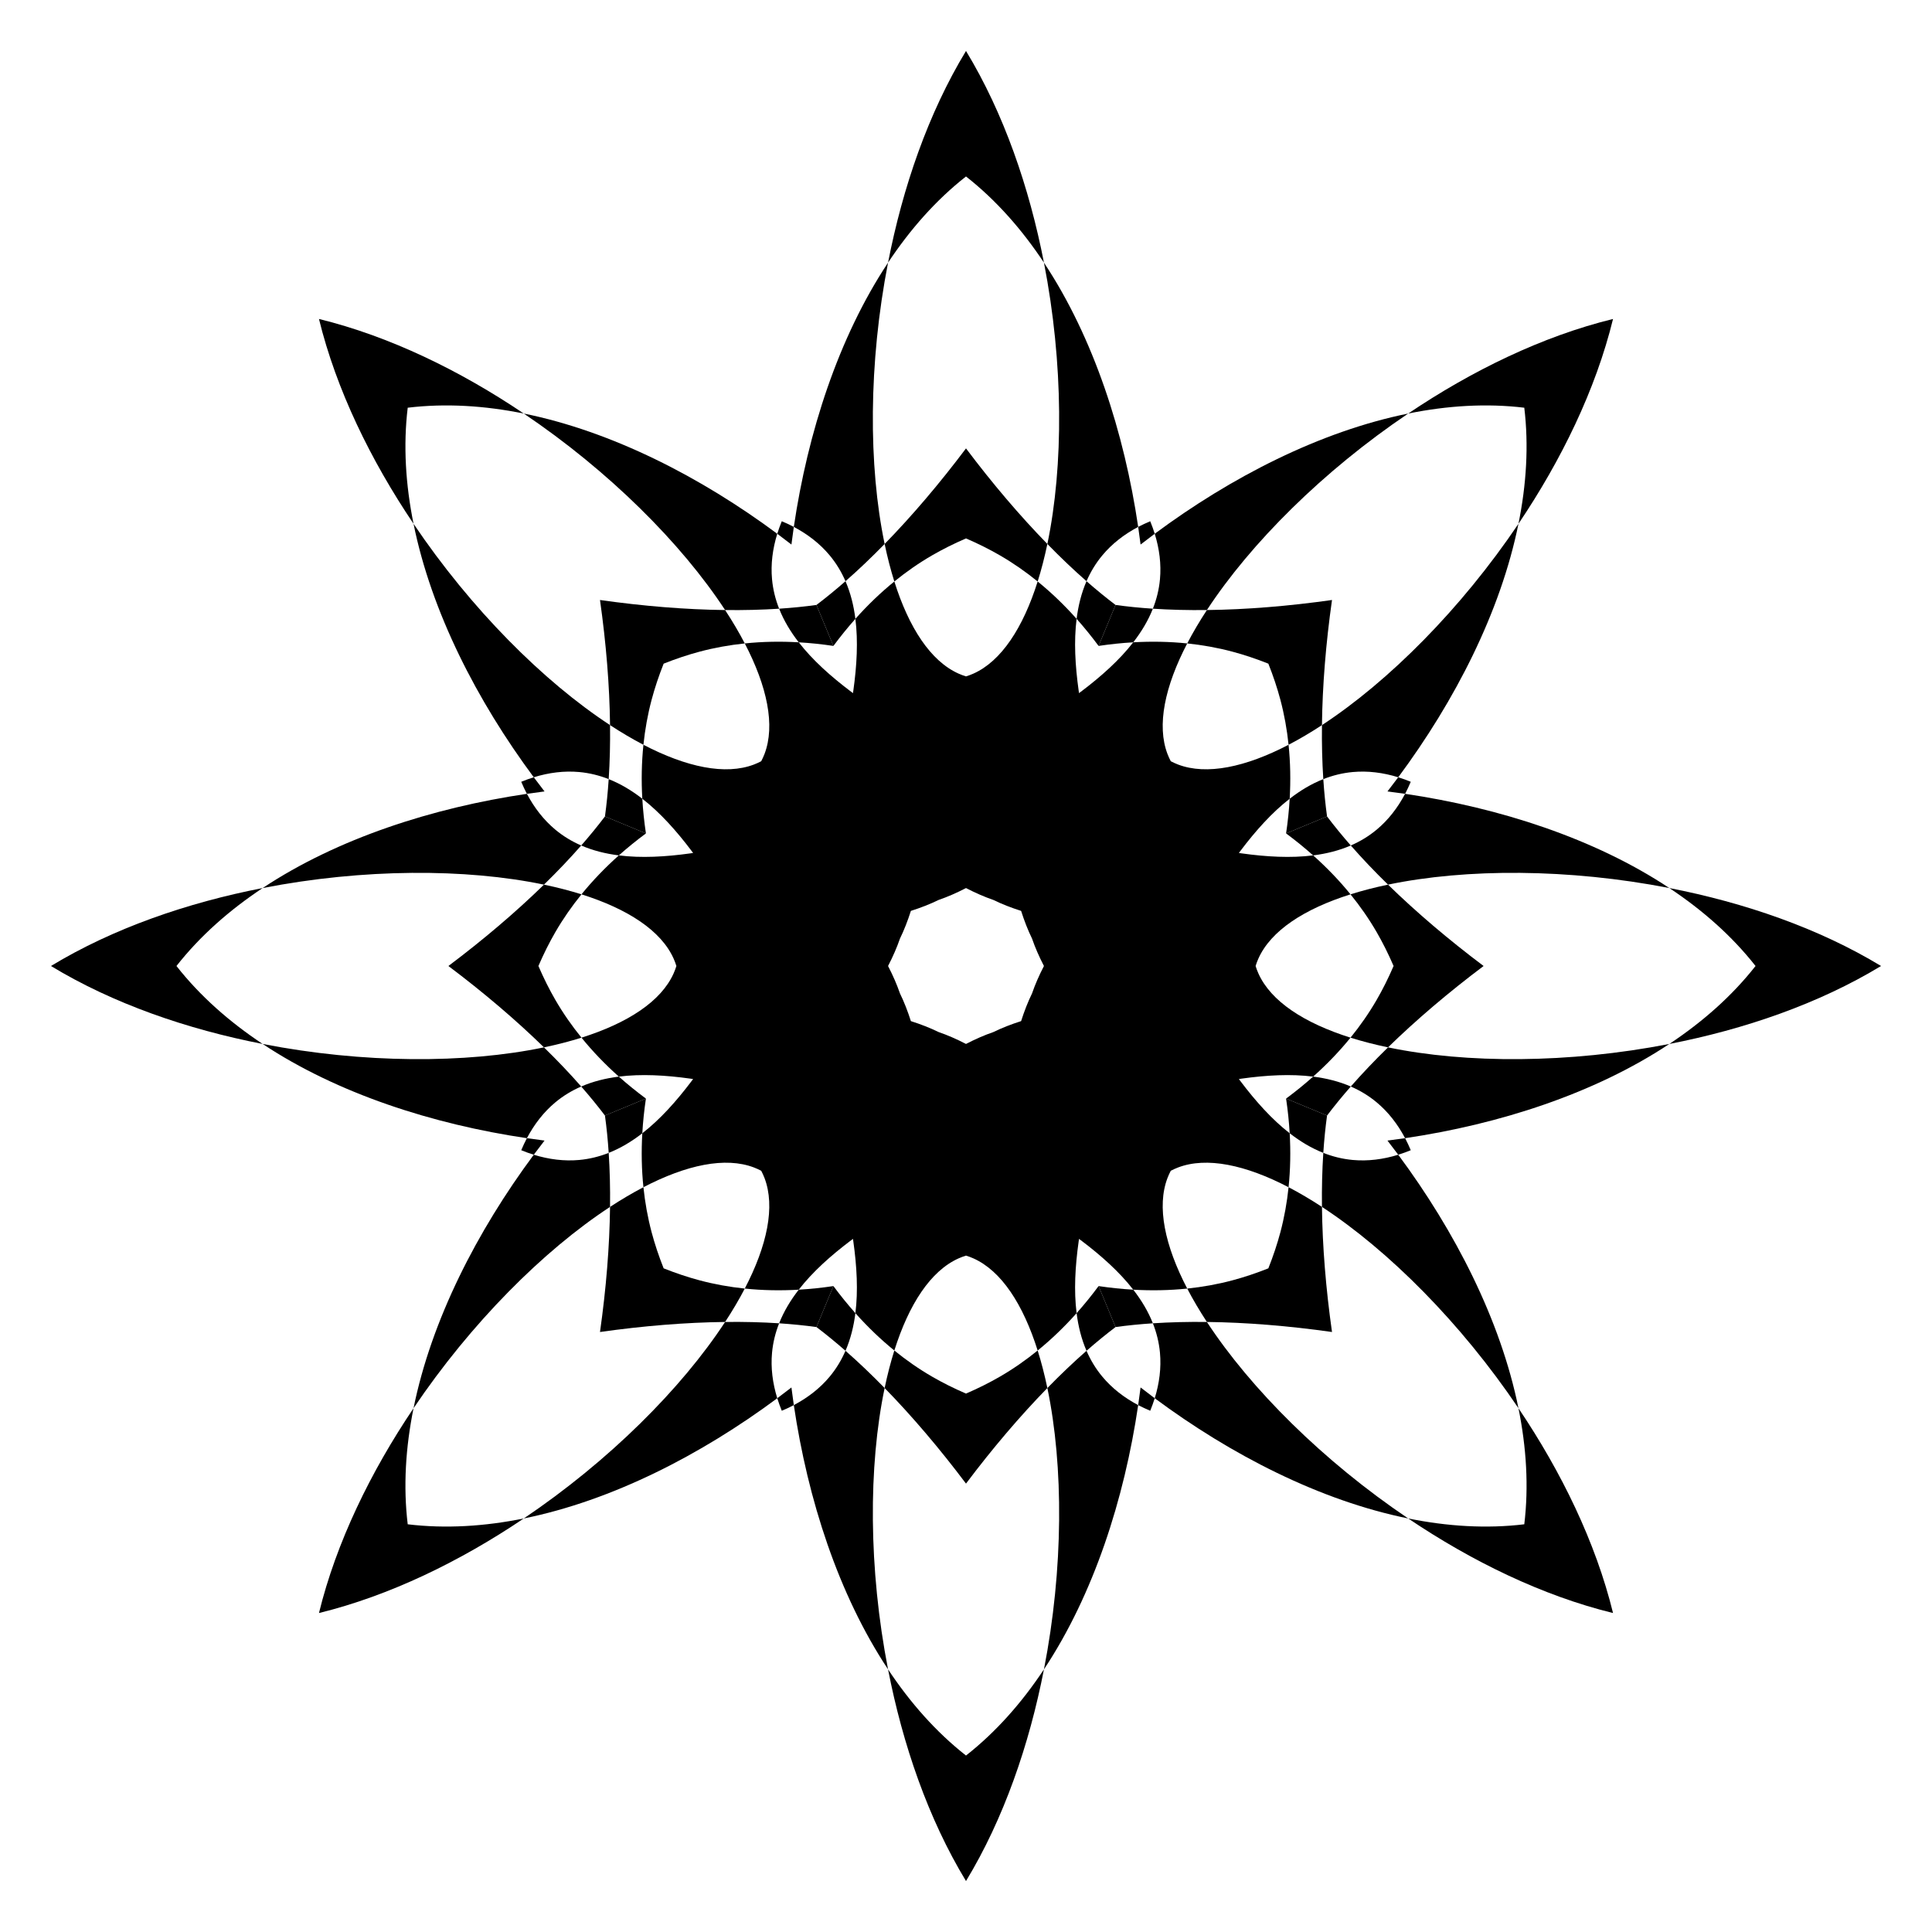 <?xml version="1.0" encoding="utf-8"?>

<!DOCTYPE svg PUBLIC "-//W3C//DTD SVG 1.1//EN" "http://www.w3.org/Graphics/SVG/1.1/DTD/svg11.dtd">
<svg version="1.1" id="Layer_1" xmlns="http://www.w3.org/2000/svg" xmlns:xlink="http://www.w3.org/1999/xlink" x="0px" y="0px"
	 viewBox="0 0 1689.096 1689.096" enable-background="new 0 0 1689.096 1689.096" xml:space="preserve">
<g>
	<path fill="none" d="M580.212,1108.884c10.654,4.232,21.228,7.771,31.529,10.51c12.909,3.432,26.067,5.783,39.402,7.167
		c19.591-37.63,26.784-71.668,17.248-96.655c-0.827-2.166-1.79-4.273-2.873-6.328c-2.054-1.083-4.162-2.046-6.328-2.873
		c-24.988-9.536-59.025-2.343-96.655,17.248c1.384,13.335,3.735,26.493,7.167,39.402
		C572.441,1087.656,575.98,1098.231,580.212,1108.884z"/>
	<path fill="none" d="M674.973,506.47c0.825,8.97,2.965,17.513,6.197,25.696c11.333-0.746,22.229-1.837,32.63-3.274l14.834,35.813
		L713.8,528.893c8.37-6.339,16.847-13.272,25.388-20.758c-3.501-8.071-8.029-15.626-13.788-22.552
		c-8.5-10.222-19.152-18.459-31.386-24.925c-0.761,5.145-1.444,10.283-2.092,15.415l-2.47-5.964l2.47,5.964
		c-4.087-3.171-8.203-6.321-12.379-9.421C675.463,479.875,673.755,493.232,674.973,506.47z"/>
	<path fill="none" d="M651.143,1126.561c-4.961,9.529-10.717,19.287-17.2,29.188c16.388-0.196,32.187,0.19,47.226,1.18
		c4.084-10.342,9.932-20.1,17.147-29.39C682.419,1128.454,666.66,1128.172,651.143,1126.561z"/>
	<path fill="none" d="M773.416,475.575c24.015-24.596,48.047-52.853,71.132-83.556c23.085,30.703,47.118,58.96,71.132,83.556
		c14.254-68.305,14.159-157.932-2.977-245.942c-19.341-29.162-41.995-54.827-68.155-75.359
		c-26.16,20.532-48.815,46.198-68.155,75.359C759.257,317.643,759.162,407.271,773.416,475.575z"/>
	<path fill="none" d="M844.548,1218.376c10.526-4.541,20.506-9.515,29.726-14.863c11.555-6.701,22.521-14.343,32.929-22.794
		c-12.755-40.461-31.738-69.616-56.15-80.542c-2.116-0.947-4.287-1.756-6.506-2.443c-2.219,0.687-4.39,1.496-6.506,2.443
		c-24.412,10.926-43.394,40.08-56.15,80.542c10.408,8.451,21.374,16.093,32.929,22.794
		C824.043,1208.861,834.022,1213.835,844.548,1218.376z"/>
	<path fill="none" d="M747.845,1148.055c-1.467,11.671-4.233,22.706-8.657,32.907c11.335,9.935,22.779,20.833,34.229,32.56
		c2.418-11.585,5.247-22.556,8.477-32.802C769.782,1170.886,758.439,1159.942,747.845,1148.055z"/>
	<path fill="none" d="M541.042,747.845c-11.671-1.467-22.706-4.233-32.907-8.657c-9.935,11.335-20.833,22.779-32.56,34.229
		c11.585,2.417,22.556,5.247,32.801,8.477C518.21,769.782,529.154,758.439,541.042,747.845z"/>
	<path fill="none" d="M533.347,633.943c-0.411-34.373-3.398-71.347-8.785-109.381c38.034,5.387,75.008,8.374,109.381,8.785
		c-38.22-58.378-101.663-121.687-176.012-171.802c-34.296-6.945-68.464-9.073-101.48-5.094c-3.979,33.016-1.851,67.184,5.094,101.48
		C411.66,532.28,474.969,595.723,533.347,633.943z"/>
	<path fill="none" d="M470.721,844.548c4.541,10.526,9.515,20.506,14.863,29.726c6.701,11.555,14.343,22.521,22.794,32.929
		c40.462-12.755,69.616-31.738,80.542-56.15c0.947-2.116,1.756-4.287,2.443-6.506c-0.687-2.219-1.496-4.39-2.443-6.506
		c-10.926-24.412-40.08-43.394-80.542-56.149c-8.451,10.408-16.092,21.374-22.794,32.929
		C480.236,824.043,475.261,834.022,470.721,844.548z"/>
	<path fill="none" d="M508.377,907.203c-10.246,3.23-21.216,6.059-32.801,8.477c11.727,11.45,22.625,22.894,32.56,34.229
		c10.201-4.425,21.236-7.19,32.907-8.657C529.154,930.657,518.21,919.315,508.377,907.203z"/>
	<path fill="none" d="M561.557,990.78c-9.29,7.215-19.049,13.063-29.39,17.147c0.99,15.04,1.376,30.838,1.18,47.227
		c9.901-6.482,19.659-12.239,29.188-17.2C560.924,1022.436,560.643,1006.677,561.557,990.78z"/>
	<path fill="none" d="M485.583,725.399c6.926,5.759,14.48,10.287,22.552,13.788c7.486-8.541,14.419-17.017,20.758-25.388
		l35.813,14.834c-8.233,6.11-16.142,12.507-23.664,19.211c19.494,2.45,40.754,1.292,62.855-1.81c0.688-0.097,1.382-0.209,2.072-0.31
		c-0.417-0.558-0.828-1.129-1.246-1.684c-13.435-17.82-27.648-33.673-43.165-45.725c0.579,10.059,1.648,20.175,3.149,30.317
		l-35.813-14.834c1.436-10.401,2.528-21.297,3.274-32.63c-8.183-3.232-16.727-5.372-25.696-6.197
		c-13.238-1.217-26.595,0.49-39.818,4.569c3.1,4.176,6.25,8.292,9.421,12.379l-7.522-3.116l7.522,3.116
		c-5.132,0.648-10.27,1.331-15.415,2.092C467.124,706.247,475.361,716.899,485.583,725.399z"/>
	<path fill="none" d="M1218.376,844.548c-4.541-10.526-9.515-20.506-14.863-29.726c-6.701-11.555-14.343-22.521-22.794-32.929
		c-40.462,12.755-69.616,31.738-80.542,56.149c-0.947,2.116-1.756,4.287-2.443,6.506c0.687,2.219,1.496,4.39,2.443,6.506
		c10.926,24.412,40.08,43.394,80.542,56.15c8.451-10.408,16.092-21.374,22.794-32.929
		C1208.861,865.054,1213.835,855.074,1218.376,844.548z"/>
	<path fill="none" d="M912.694,844.548c-4.244-8.194-7.729-16.185-10.39-23.923l52.962-21.938l-52.962,21.938
		c-3.59-7.354-6.776-15.468-9.569-24.263c-8.795-2.793-16.91-5.979-24.263-9.569l12.851-31.024l-12.851,31.024
		c-7.738-2.662-15.729-6.146-23.923-10.39c-8.194,4.245-16.185,7.729-23.923,10.39l-12.851-31.024l12.851,31.024
		c-7.354,3.59-15.468,6.776-24.263,9.569c-2.793,8.795-5.979,16.91-9.569,24.263l-52.962-21.938l52.962,21.938
		c-2.662,7.738-6.146,15.729-10.39,23.923c4.244,8.194,7.729,16.185,10.39,23.923c3.59,7.354,6.776,15.468,9.569,24.263
		c8.795,2.793,16.91,5.979,24.263,9.569c7.738,2.662,15.729,6.146,23.923,10.39c8.194-4.244,16.185-7.729,23.923-10.39
		c7.354-3.59,15.468-6.776,24.263-9.569c2.793-8.795,5.979-16.91,9.569-24.263C904.966,860.733,908.45,852.742,912.694,844.548z"/>
	<path fill="none" d="M1055.153,533.347c34.373-0.411,71.347-3.398,109.381-8.785c-5.387,38.034-8.374,75.008-8.785,109.381
		c58.378-38.22,121.687-101.663,171.802-176.012c6.945-34.296,9.073-68.464,5.094-101.48c-33.016-3.98-67.184-1.851-101.48,5.094
		C1156.816,411.66,1093.373,474.969,1055.153,533.347z"/>
	<path fill="none" d="M1213.521,915.68c-11.585-2.418-22.556-5.247-32.801-8.477c-9.833,12.111-20.777,23.454-32.665,34.048
		c11.671,1.467,22.706,4.233,32.907,8.657C1190.896,938.574,1201.794,927.13,1213.521,915.68z"/>
	<path fill="none" d="M1182.626,674.973c-8.97,0.825-17.513,2.965-25.697,6.197c0.746,11.333,1.837,22.229,3.274,32.63
		l-35.813,14.834c1.501-10.143,2.57-20.258,3.149-30.317c-15.517,12.052-29.731,27.904-43.166,45.725
		c-0.418,0.555-0.83,1.126-1.246,1.684c0.69,0.1,1.384,0.213,2.072,0.31c22.101,3.101,43.361,4.26,62.855,1.81
		c-7.522-6.704-15.431-13.1-23.664-19.211l35.813-14.834c6.339,8.37,13.272,16.847,20.758,25.388
		c8.072-3.501,15.626-8.029,22.552-13.788c10.222-8.5,18.459-19.152,24.925-31.386c-5.145-0.761-10.283-1.444-15.415-2.092
		l7.521-3.116l-7.521,3.116c3.171-4.087,6.321-8.203,9.421-12.379C1209.221,675.463,1195.865,673.756,1182.626,674.973z"/>
	<path fill="none" d="M1213.521,773.416c24.596,24.015,52.853,48.047,83.556,71.132c-30.703,23.085-58.96,47.118-83.556,71.132
		c68.305,14.254,157.932,14.159,245.942-2.977c29.161-19.341,54.827-41.995,75.359-68.155
		c-20.532-26.16-46.198-48.815-75.359-68.155C1371.453,759.257,1281.826,759.162,1213.521,773.416z"/>
	<path fill="none" d="M990.78,1127.539c7.215,9.29,13.063,19.049,17.147,29.39c15.04-0.99,30.838-1.376,47.226-1.18
		c-6.483-9.901-12.239-19.66-17.2-29.188C1022.436,1128.172,1006.677,1128.454,990.78,1127.539z"/>
	<path fill="none" d="M963.697,485.583c-5.759,6.926-10.287,14.48-13.788,22.552c8.541,7.486,17.017,14.419,25.388,20.758
		l-14.834,35.813l14.834-35.813c10.401,1.436,21.297,2.528,32.63,3.274c3.232-8.183,5.372-16.727,6.197-25.696
		c1.217-13.238-0.49-26.595-4.569-39.818c-4.176,3.1-8.292,6.25-12.379,9.421l2.47-5.964l-2.47,5.964
		c-0.648-5.132-1.331-10.27-2.092-15.415C982.85,467.124,972.198,475.361,963.697,485.583z"/>
	<path fill="none" d="M1126.561,1037.953c9.529,4.961,19.287,10.718,29.188,17.2c-0.196-16.388,0.19-32.187,1.18-47.227
		c-10.342-4.084-20.1-9.932-29.39-17.147C1128.454,1006.677,1128.172,1022.436,1126.561,1037.953z"/>
	<path fill="none" d="M907.203,1180.72c3.23,10.246,6.059,21.216,8.477,32.802c11.45-11.727,22.894-22.625,34.229-32.56
		c-4.425-10.201-7.19-21.236-8.657-32.907C930.657,1159.942,919.315,1170.886,907.203,1180.72z"/>
	<path fill="none" d="M1108.884,1108.884c4.232-10.654,7.771-21.228,10.51-31.529c3.432-12.909,5.783-26.067,7.167-39.402
		c-37.63-19.591-71.668-26.784-96.656-17.248c-2.166,0.827-4.273,1.79-6.328,2.873c-1.083,2.055-2.046,4.162-2.873,6.328
		c-9.536,24.988-2.343,59.025,17.248,96.655c13.335-1.384,26.493-3.735,39.402-7.167
		C1087.656,1116.656,1098.231,1113.116,1108.884,1108.884z"/>
	<path fill="none" d="M1108.884,580.212c-10.654-4.232-21.228-7.771-31.529-10.51c-12.909-3.432-26.067-5.783-39.402-7.167
		c-19.591,37.63-26.784,71.668-17.248,96.655c0.827,2.166,1.79,4.273,2.873,6.328c2.054,1.083,4.162,2.046,6.328,2.873
		c24.988,9.536,59.025,2.343,96.656-17.248c-1.384-13.335-3.735-26.493-7.167-39.402
		C1116.656,601.44,1113.116,590.866,1108.884,580.212z"/>
	<path fill="none" d="M1014.124,1182.626c-0.825-8.97-2.965-17.513-6.197-25.697c-11.333,0.746-22.229,1.837-32.63,3.274
		l-14.834-35.813c10.143,1.501,20.258,2.57,30.317,3.149c-12.052-15.517-27.904-29.731-45.725-43.166
		c-0.555-0.418-1.125-0.829-1.684-1.246c-0.1,0.689-0.213,1.384-0.31,2.072c-3.101,22.101-4.26,43.361-1.81,62.855
		c6.704-7.522,13.1-15.431,19.211-23.664l14.834,35.813c-8.37,6.339-16.847,13.272-25.388,20.758
		c3.501,8.072,8.029,15.626,13.788,22.552c8.5,10.222,19.152,18.459,31.386,24.925c0.761-5.145,1.444-10.283,2.092-15.415
		l3.116,7.521l-3.116-7.521c4.087,3.171,8.203,6.321,12.379,9.421C1013.634,1209.221,1015.341,1195.864,1014.124,1182.626z"/>
	<path fill="none" d="M915.681,1213.521c-24.015,24.596-48.047,52.853-71.132,83.556c-23.085-30.703-47.118-58.96-71.132-83.556
		c-14.254,68.305-14.159,157.932,2.977,245.942c19.341,29.161,41.995,54.827,68.155,75.359
		c26.16-20.532,48.815-46.198,68.155-75.359C929.84,1371.453,929.934,1281.826,915.681,1213.521z"/>
	<path fill="none" d="M943.061,603.897c0.096,0.688,0.209,1.382,0.31,2.072c0.558-0.417,1.129-0.828,1.684-1.246
		c17.821-13.435,33.673-27.648,45.725-43.166c-10.059,0.579-20.175,1.648-30.317,3.149c-6.11-8.233-12.507-16.142-19.211-23.664
		C938.802,560.536,939.96,581.796,943.061,603.897z"/>
	<path fill="none" d="M1037.953,562.535c4.961-9.529,10.717-19.287,17.2-29.188c-16.388,0.196-32.187-0.19-47.226-1.18
		c-4.084,10.342-9.932,20.1-17.147,29.39C1006.677,560.643,1022.436,560.924,1037.953,562.535z"/>
	<path fill="none" d="M475.575,915.68c-24.596-24.015-52.853-48.047-83.556-71.132c30.703-23.085,58.96-47.118,83.556-71.132
		c-68.305-14.254-157.932-14.159-245.942,2.977c-29.162,19.34-54.827,41.995-75.359,68.155
		c20.532,26.16,46.198,48.815,75.359,68.155C317.643,929.84,407.271,929.934,475.575,915.68z"/>
	<path fill="none" d="M1180.72,781.893c10.246-3.23,21.216-6.06,32.801-8.477c-11.727-11.45-22.625-22.894-32.56-34.229
		c-10.201,4.425-21.236,7.19-32.907,8.657C1159.942,758.439,1170.886,769.782,1180.72,781.893z"/>
	<path fill="none" d="M1155.75,1055.153c0.411,34.373,3.398,71.347,8.785,109.381c-38.034-5.387-75.008-8.374-109.381-8.785
		c38.22,58.378,101.663,121.687,176.012,171.802c34.296,6.945,68.464,9.073,101.48,5.094c3.979-33.016,1.851-67.184-5.094-101.48
		C1277.436,1156.816,1214.127,1093.373,1155.75,1055.153z"/>
	<path fill="none" d="M1127.539,698.317c9.29-7.215,19.049-13.063,29.39-17.147c-0.99-15.04-1.376-30.838-1.18-47.227
		c-9.901,6.482-19.66,12.239-29.188,17.2C1128.172,666.66,1128.454,682.419,1127.539,698.317z"/>
	<path fill="none" d="M1220.545,1000.291l-7.521-3.116c5.132-0.648,10.27-1.331,15.415-2.092
		c-6.466-12.234-14.703-22.886-24.925-31.386c-6.926-5.759-14.48-10.287-22.552-13.788c-7.486,8.541-14.419,17.017-20.758,25.388
		l-35.813-14.834c8.233-6.11,16.142-12.507,23.664-19.211c-19.494-2.45-40.754-1.292-62.855,1.81
		c-0.688,0.096-1.382,0.209-2.072,0.31c0.417,0.558,0.828,1.129,1.246,1.684c13.435,17.82,27.648,33.673,43.166,45.725
		c-0.579-10.059-1.648-20.175-3.149-30.317l35.813,14.834c-1.437,10.401-2.528,21.297-3.274,32.63
		c8.183,3.232,16.727,5.372,25.697,6.197c13.238,1.217,26.595-0.49,39.818-4.569c-3.1-4.176-6.25-8.292-9.421-12.379
		L1220.545,1000.291z"/>
	<path fill="none" d="M698.317,561.557c-7.215-9.29-13.063-19.049-17.147-29.39c-15.04,0.99-30.838,1.376-47.226,1.18
		c6.483,9.901,12.239,19.659,17.2,29.188C666.66,560.924,682.419,560.643,698.317,561.557z"/>
	<path fill="none" d="M506.47,1014.124c8.97-0.825,17.513-2.965,25.696-6.197c-0.746-11.333-1.837-22.229-3.274-32.63l35.813-14.834
		c-1.501,10.143-2.57,20.258-3.149,30.317c15.517-12.052,29.731-27.904,43.165-45.725c0.418-0.555,0.83-1.126,1.246-1.684
		c-0.69-0.1-1.384-0.213-2.072-0.31c-22.101-3.101-43.361-4.26-62.855-1.81c7.522,6.704,15.431,13.1,23.664,19.211l-35.813,14.834
		c-6.339-8.37-13.272-16.847-20.758-25.388c-8.071,3.501-15.626,8.029-22.552,13.788c-10.222,8.5-18.459,19.152-24.925,31.386
		c5.145,0.761,10.283,1.444,15.415,2.092l-7.522,3.116l7.522-3.116c-3.171,4.087-6.321,8.203-9.421,12.379
		C479.875,1013.634,493.232,1015.341,506.47,1014.124z"/>
	<path fill="none" d="M580.212,580.212c-4.232,10.654-7.771,21.228-10.51,31.529c-3.432,12.909-5.783,26.067-7.167,39.402
		c37.63,19.591,71.668,26.784,96.655,17.248c2.166-0.827,4.273-1.79,6.328-2.873c1.083-2.054,2.046-4.162,2.873-6.328
		c9.536-24.988,2.343-59.025-17.248-96.655c-13.335,1.384-26.493,3.735-39.402,7.167C601.44,572.441,590.866,575.98,580.212,580.212
		z"/>
	<path fill="none" d="M562.535,651.143c-9.529-4.961-19.287-10.718-29.188-17.2c0.196,16.388-0.19,32.187-1.18,47.227
		c10.342,4.084,20.1,9.932,29.39,17.147C560.643,682.419,560.924,666.66,562.535,651.143z"/>
	<path fill="none" d="M744.041,604.723c0.555,0.418,1.125,0.829,1.684,1.246c0.1-0.69,0.213-1.384,0.31-2.072
		c3.101-22.101,4.26-43.361,1.81-62.855c-6.704,7.522-13.1,15.431-19.211,23.664c-10.143-1.501-20.258-2.57-30.317-3.149
		C710.369,577.074,726.221,591.288,744.041,604.723z"/>
	<path fill="none" d="M633.943,1155.75c-34.373,0.411-71.347,3.398-109.381,8.785c5.387-38.034,8.374-75.008,8.785-109.381
		c-58.378,38.22-121.687,101.663-171.802,176.012c-6.945,34.296-9.073,68.464-5.094,101.48c33.016,3.979,67.184,1.851,101.48-5.094
		C532.28,1277.436,595.723,1214.127,633.943,1155.75z"/>
	<path fill="none" d="M941.252,541.042c1.467-11.671,4.233-22.706,8.657-32.907c-11.335-9.935-22.779-20.833-34.229-32.56
		c-2.418,11.585-5.247,22.556-8.477,32.801C919.315,518.21,930.657,529.154,941.252,541.042z"/>
	<path fill="none" d="M725.399,1203.513c5.759-6.926,10.287-14.48,13.788-22.552c-8.541-7.486-17.017-14.419-25.388-20.758
		l14.834-35.813c6.11,8.233,12.507,16.142,19.211,23.664c2.45-19.494,1.292-40.754-1.81-62.855c-0.096-0.688-0.209-1.382-0.31-2.072
		c-0.558,0.417-1.129,0.828-1.684,1.246c-17.821,13.435-33.673,27.648-45.725,43.166c10.059-0.579,20.175-1.648,30.317-3.149
		l-14.834,35.813c-10.401-1.437-21.297-2.528-32.63-3.274c-3.232,8.183-5.372,16.727-6.197,25.697
		c-1.217,13.238,0.49,26.595,4.569,39.818c4.176-3.1,8.292-6.25,12.379-9.421l-3.116,7.521l3.116-7.521
		c0.648,5.132,1.331,10.27,2.092,15.415C706.247,1221.973,716.899,1213.735,725.399,1203.513z"/>
	<path fill="none" d="M844.548,470.721c-10.526,4.541-20.506,9.515-29.726,14.863c-11.555,6.701-22.521,14.343-32.929,22.794
		c12.755,40.462,31.738,69.616,56.15,80.542c2.116,0.947,4.287,1.756,6.506,2.443c2.219-0.687,4.39-1.496,6.506-2.443
		c24.412-10.926,43.394-40.08,56.15-80.542c-10.408-8.451-21.374-16.092-32.929-22.794
		C865.054,480.236,855.074,475.261,844.548,470.721z"/>
	<path fill="none" d="M781.893,508.377c-3.23-10.246-6.059-21.216-8.477-32.801c-11.45,11.727-22.894,22.625-34.229,32.56
		c4.425,10.201,7.19,21.236,8.657,32.907C758.439,529.154,769.782,518.21,781.893,508.377z"/>
	<path d="M725.399,485.583c5.759,6.926,10.287,14.48,13.788,22.552c11.335-9.935,22.779-20.833,34.229-32.56
		c-14.254-68.305-14.159-157.932,2.977-245.942c-43.489,65.572-70.219,148.802-82.38,231.024
		C706.247,467.124,716.899,475.361,725.399,485.583z"/>
	<path d="M739.187,508.135c-8.541,7.486-17.017,14.419-25.388,20.758l14.834,35.813c6.11-8.233,12.507-16.142,19.211-23.664
		C746.378,529.371,743.612,518.336,739.187,508.135z"/>
	<path d="M814.822,485.583c9.221-5.347,19.2-10.322,29.726-14.863c10.526,4.541,20.506,9.515,29.726,14.863
		c11.555,6.701,22.521,14.343,32.929,22.794c3.23-10.246,6.059-21.216,8.477-32.801c-24.015-24.596-48.047-52.853-71.132-83.556
		c-23.085,30.703-47.118,58.96-71.132,83.556c2.418,11.585,5.247,22.556,8.477,32.801
		C792.301,499.926,803.267,492.284,814.822,485.583z"/>
	<path d="M844.548,154.275c26.16,20.532,48.815,46.198,68.155,75.359c-12.813-65.809-35.159-130.7-68.155-185.086
		c-32.996,54.385-55.342,119.276-68.155,185.086C795.734,200.472,818.388,174.807,844.548,154.275z"/>
	<path d="M633.943,533.347c16.388,0.196,32.187-0.19,47.226-1.18c-3.232-8.183-5.372-16.727-6.197-25.696
		c-1.217-13.238,0.49-26.595,4.569-39.818c-66.739-49.541-144.493-89.492-221.61-105.107
		C532.28,411.66,595.723,474.969,633.943,533.347z"/>
	<path d="M728.634,564.706l-14.834-35.813c-10.401,1.436-21.297,2.528-32.63,3.274c4.084,10.342,9.932,20.1,17.147,29.39
		C708.376,562.136,718.491,563.205,728.634,564.706z"/>
	<path d="M689.45,470.109l2.47,5.964c0.648-5.132,1.331-10.27,2.092-15.415c-3.386-1.79-6.908-3.426-10.526-4.947v0c0,0,0,0,0,0l0,0
		l0,0c-1.483,3.634-2.816,7.281-3.945,10.941c4.176,3.1,8.292,6.25,12.379,9.421L689.45,470.109z"/>
	<path d="M1014.124,506.47c-0.825,8.97-2.965,17.513-6.197,25.696c15.04,0.99,30.838,1.376,47.226,1.18
		c38.22-58.378,101.663-121.687,176.012-171.802c-77.118,15.616-154.872,55.567-221.61,105.107
		C1013.634,479.875,1015.341,493.232,1014.124,506.47z"/>
	<path d="M1007.927,532.167c-11.333-0.746-22.229-1.837-32.63-3.274l-14.834,35.813c10.143-1.501,20.258-2.57,30.317-3.149
		C997.995,552.267,1003.842,542.508,1007.927,532.167z"/>
	<path d="M1077.355,569.702c10.301,2.739,20.875,6.278,31.529,10.51c4.232,10.654,7.771,21.228,10.51,31.529
		c3.432,12.909,5.783,26.067,7.167,39.402c9.529-4.961,19.287-10.718,29.188-17.2c0.411-34.373,3.398-71.347,8.785-109.381
		c-38.034,5.387-75.008,8.374-109.381,8.785c-6.483,9.901-12.239,19.659-17.2,29.188
		C1051.288,563.919,1064.446,566.27,1077.355,569.702z"/>
	<path d="M1332.645,356.451c3.979,33.016,1.851,67.184-5.094,101.48c37.474-55.595,67.558-117.28,82.682-179.068
		c-61.788,15.125-123.474,45.209-179.068,82.682C1265.462,354.6,1299.629,352.471,1332.645,356.451z"/>
	<path d="M915.681,475.575c11.45,11.727,22.894,22.625,34.229,32.56c3.501-8.071,8.029-15.626,13.788-22.552
		c8.5-10.222,19.152-18.459,31.386-24.925c-12.161-82.222-38.892-165.452-82.38-231.024
		C929.84,317.643,929.934,407.271,915.681,475.575z"/>
	<path d="M960.463,564.706l14.834-35.813c-8.37-6.339-16.847-13.272-25.388-20.758c-4.425,10.201-7.19,21.236-8.657,32.907
		C947.956,548.564,954.352,556.473,960.463,564.706z"/>
	<path d="M999.646,470.109l-2.47,5.964c4.087-3.171,8.203-6.321,12.379-9.421c-1.129-3.66-2.462-7.307-3.945-10.941l0,0l0,0
		c0,0,0,0,0,0v0c-3.618,1.521-7.14,3.157-10.526,4.947c0.761,5.145,1.444,10.283,2.092,15.415L999.646,470.109z"/>
	<path d="M1203.513,725.399c-6.926,5.759-14.48,10.287-22.552,13.788c9.935,11.335,20.833,22.779,32.56,34.229
		c68.305-14.254,157.932-14.159,245.942,2.977c-65.572-43.489-148.803-70.219-231.024-82.38
		C1221.973,706.247,1213.735,716.899,1203.513,725.399z"/>
	<path d="M1160.203,713.8l-35.813,14.834c8.233,6.11,16.142,12.507,23.664,19.211c11.671-1.467,22.706-4.233,32.907-8.657
		C1173.475,730.647,1166.543,722.17,1160.203,713.8z"/>
	<path d="M1203.513,814.822c5.347,9.221,10.322,19.2,14.863,29.726c-4.541,10.526-9.515,20.506-14.863,29.726
		c-6.701,11.555-14.343,22.521-22.794,32.929c10.246,3.23,21.216,6.059,32.801,8.477c24.596-24.015,52.853-48.047,83.556-71.132
		c-30.703-23.085-58.96-47.118-83.556-71.132c-11.585,2.417-22.556,5.247-32.801,8.477
		C1189.17,792.301,1196.812,803.267,1203.513,814.822z"/>
	<path d="M1534.822,844.548c-20.532,26.16-46.198,48.815-75.359,68.155c65.809-12.813,130.7-35.159,185.085-68.155
		c-54.385-32.996-119.276-55.342-185.085-68.155C1488.624,795.733,1514.29,818.388,1534.822,844.548z"/>
	<path d="M1155.75,633.943c-0.196,16.388,0.19,32.187,1.18,47.227c8.183-3.232,16.727-5.372,25.697-6.197
		c13.238-1.217,26.595,0.49,39.818,4.569c49.541-66.739,89.492-144.493,105.107-221.61
		C1277.436,532.28,1214.127,595.723,1155.75,633.943z"/>
	<path d="M1124.39,728.634l35.813-14.834c-1.437-10.401-2.528-21.297-3.274-32.63c-10.342,4.084-20.1,9.932-29.39,17.147
		C1126.961,708.376,1125.891,718.491,1124.39,728.634z"/>
	<path d="M1220.545,688.805l-7.521,3.116c5.132,0.648,10.27,1.331,15.415,2.092c1.79-3.386,3.426-6.908,4.947-10.526l0,0
		c0,0,0,0,0,0l0,0l0,0c-3.634-1.483-7.281-2.816-10.941-3.945c-3.1,4.176-6.25,8.292-9.421,12.379L1220.545,688.805z"/>
	<path d="M1182.626,1014.124c-8.97-0.825-17.513-2.965-25.697-6.197c-0.99,15.04-1.376,30.838-1.18,47.227
		c58.378,38.22,121.687,101.663,171.802,176.012c-15.615-77.118-55.567-154.872-105.107-221.61
		C1209.221,1013.634,1195.865,1015.341,1182.626,1014.124z"/>
	<path d="M1160.203,975.297l-35.813-14.834c1.501,10.143,2.57,20.258,3.149,30.317c9.29,7.215,19.049,13.063,29.39,17.147
		C1157.675,996.594,1158.767,985.698,1160.203,975.297z"/>
	<path d="M1119.394,1077.355c-2.739,10.301-6.278,20.875-10.51,31.529c-10.654,4.232-21.228,7.771-31.529,10.51
		c-12.909,3.432-26.067,5.783-39.402,7.167c4.961,9.529,10.717,19.287,17.2,29.188c34.373,0.411,71.347,3.398,109.381,8.785
		c-5.387-38.034-8.374-75.008-8.785-109.381c-9.901-6.482-19.66-12.239-29.188-17.2
		C1125.177,1051.288,1122.827,1064.446,1119.394,1077.355z"/>
	<path d="M1332.645,1332.645c-33.016,3.979-67.184,1.851-101.48-5.094c55.594,37.474,117.28,67.558,179.068,82.682
		c-15.125-61.788-45.209-123.474-82.682-179.068C1334.496,1265.462,1336.625,1299.629,1332.645,1332.645z"/>
	<path d="M1213.521,915.68c-11.727,11.45-22.625,22.894-32.56,34.229c8.072,3.501,15.626,8.029,22.552,13.788
		c10.222,8.5,18.459,19.152,24.925,31.386c82.222-12.161,165.452-38.892,231.024-82.38
		C1371.453,929.84,1281.826,929.934,1213.521,915.68z"/>
	<path d="M1180.72,907.203c-40.462-12.755-69.616-31.738-80.542-56.15c-0.947-2.116-1.756-4.287-2.443-6.506
		c0.687-2.219,1.496-4.39,2.443-6.506c10.926-24.412,40.08-43.394,80.542-56.149c-9.833-12.111-20.777-23.454-32.665-34.048
		c-19.494,2.45-40.754,1.292-62.855-1.81c-0.688-0.097-1.382-0.209-2.072-0.31c0.417-0.558,0.828-1.129,1.246-1.684
		c13.435-17.82,27.648-33.673,43.166-45.725c0.914-15.898,0.633-31.657-0.978-47.174c-37.63,19.591-71.668,26.784-96.656,17.248
		c-2.166-0.827-4.273-1.79-6.328-2.873c-1.083-2.054-2.046-4.162-2.873-6.328c-9.536-24.988-2.343-59.025,17.248-96.655
		c-15.517-1.611-31.276-1.892-47.174-0.978c-12.052,15.517-27.904,29.731-45.725,43.166c-0.555,0.418-1.125,0.829-1.684,1.246
		c-0.1-0.69-0.213-1.384-0.31-2.072c-3.101-22.101-4.26-43.361-1.81-62.855c-10.595-11.888-21.937-22.832-34.048-32.665
		c-12.755,40.462-31.738,69.616-56.15,80.542c-2.116,0.947-4.287,1.756-6.506,2.443c-2.219-0.687-4.39-1.496-6.506-2.443
		c-24.412-10.926-43.394-40.08-56.15-80.542c-12.111,9.833-23.454,20.777-34.048,32.665c2.45,19.494,1.292,40.754-1.81,62.855
		c-0.096,0.688-0.209,1.382-0.31,2.072c-0.558-0.417-1.129-0.828-1.684-1.246c-17.821-13.435-33.673-27.648-45.725-43.166
		c-15.898-0.914-31.656-0.633-47.174,0.978c19.591,37.63,26.784,71.668,17.248,96.655c-0.827,2.166-1.79,4.273-2.873,6.328
		c-2.054,1.083-4.162,2.046-6.328,2.873c-24.988,9.536-59.025,2.343-96.655-17.248c-1.611,15.517-1.892,31.276-0.978,47.174
		c15.517,12.052,29.731,27.904,43.165,45.725c0.418,0.555,0.83,1.126,1.246,1.684c-0.69,0.1-1.384,0.213-2.072,0.31
		c-22.101,3.101-43.361,4.26-62.855,1.81c-11.888,10.595-22.832,21.937-32.665,34.048c40.462,12.755,69.616,31.738,80.542,56.149
		c0.947,2.116,1.756,4.287,2.443,6.506c-0.687,2.219-1.496,4.39-2.443,6.506c-10.926,24.412-40.08,43.394-80.542,56.15
		c9.833,12.111,20.777,23.454,32.665,34.048c19.494-2.45,40.754-1.292,62.855,1.81c0.688,0.096,1.382,0.209,2.072,0.31
		c-0.417,0.558-0.828,1.129-1.246,1.684c-13.435,17.82-27.648,33.673-43.165,45.725c-0.914,15.898-0.633,31.657,0.978,47.174
		c37.63-19.591,71.668-26.784,96.655-17.248c2.166,0.827,4.273,1.79,6.328,2.873c1.083,2.055,2.046,4.162,2.873,6.328
		c9.536,24.988,2.343,59.025-17.248,96.655c15.517,1.611,31.276,1.892,47.174,0.978c12.052-15.517,27.904-29.731,45.725-43.166
		c0.555-0.418,1.125-0.829,1.684-1.246c0.1,0.689,0.213,1.384,0.31,2.072c3.101,22.101,4.26,43.361,1.81,62.855
		c10.595,11.888,21.937,22.832,34.048,32.665c12.755-40.461,31.738-69.616,56.15-80.542c2.116-0.947,4.287-1.756,6.506-2.443
		c2.219,0.687,4.39,1.496,6.506,2.443c24.412,10.926,43.394,40.08,56.15,80.542c12.111-9.833,23.454-20.777,34.048-32.665
		c-2.45-19.494-1.292-40.754,1.81-62.855c0.096-0.688,0.209-1.382,0.31-2.072c0.558,0.417,1.129,0.828,1.684,1.246
		c17.821,13.435,33.673,27.648,45.725,43.166c15.898,0.914,31.656,0.633,47.174-0.978c-19.591-37.63-26.784-71.668-17.248-96.655
		c0.827-2.166,1.79-4.273,2.873-6.328c2.054-1.083,4.162-2.046,6.328-2.873c24.988-9.536,59.025-2.343,96.656,17.248
		c1.611-15.517,1.892-31.276,0.978-47.174c-15.517-12.052-29.731-27.904-43.166-45.725c-0.418-0.555-0.83-1.126-1.246-1.684
		c0.69-0.1,1.384-0.213,2.072-0.31c22.101-3.101,43.361-4.26,62.855-1.81C1159.942,930.657,1170.886,919.315,1180.72,907.203z
		 M868.471,902.304c-7.738,2.662-15.729,6.146-23.923,10.39c-8.194-4.244-16.185-7.729-23.923-10.39
		c-7.354-3.59-15.468-6.776-24.263-9.569c-2.793-8.795-5.979-16.91-9.569-24.263c-2.662-7.738-6.146-15.729-10.39-23.923
		c4.244-8.194,7.729-16.185,10.39-23.923l-52.962-21.938l52.962,21.938c3.59-7.354,6.776-15.468,9.569-24.263
		c8.795-2.793,16.91-5.979,24.263-9.569l-12.851-31.024l12.851,31.024c7.738-2.662,15.729-6.146,23.923-10.39
		c8.194,4.245,16.185,7.729,23.923,10.39l12.851-31.024l-12.851,31.024c7.354,3.59,15.468,6.776,24.263,9.569
		c2.793,8.795,5.979,16.91,9.569,24.263l52.962-21.938l-52.962,21.938c2.662,7.738,6.146,15.729,10.39,23.923
		c-4.244,8.194-7.729,16.185-10.39,23.923c-3.59,7.354-6.776,15.468-9.569,24.263C883.939,895.528,875.825,898.714,868.471,902.304z
		"/>
	<path d="M1124.39,960.463l35.813,14.834c6.339-8.37,13.272-16.847,20.758-25.388c-10.201-4.425-21.236-7.19-32.907-8.657
		C1140.532,947.956,1132.624,954.352,1124.39,960.463z"/>
	<path d="M1213.024,997.176l7.521,3.116L1213.024,997.176c3.171,4.087,6.321,8.203,9.421,12.379
		c3.66-1.129,7.307-2.462,10.941-3.945l0,0l0,0c0,0,0,0,0,0l0,0c-1.521-3.618-3.157-7.14-4.947-10.526
		C1223.294,995.845,1218.156,996.528,1213.024,997.176z"/>
	<path d="M963.697,1203.513c-5.759-6.926-10.287-14.48-13.788-22.552c-11.335,9.935-22.779,20.833-34.229,32.56
		c14.254,68.305,14.159,157.932-2.977,245.942c43.489-65.572,70.219-148.803,82.38-231.024
		C982.85,1221.973,972.198,1213.735,963.697,1203.513z"/>
	<path d="M975.297,1160.203l-14.834-35.813c-6.11,8.233-12.507,16.142-19.211,23.664c1.467,11.671,4.233,22.706,8.657,32.907
		C958.45,1173.475,966.926,1166.543,975.297,1160.203z"/>
	<path d="M874.274,1203.513c-9.221,5.347-19.2,10.322-29.726,14.863c-10.526-4.541-20.506-9.515-29.726-14.863
		c-11.555-6.701-22.521-14.343-32.929-22.794c-3.23,10.246-6.059,21.216-8.477,32.802c24.015,24.596,48.047,52.853,71.132,83.556
		c23.085-30.703,47.118-58.96,71.132-83.556c-2.418-11.585-5.247-22.556-8.477-32.802
		C896.796,1189.17,885.829,1196.812,874.274,1203.513z"/>
	<path d="M844.548,1534.822c-26.16-20.532-48.815-46.198-68.155-75.359c12.813,65.809,35.159,130.7,68.155,185.085
		c32.996-54.385,55.342-119.276,68.155-185.085C893.363,1488.624,870.708,1514.29,844.548,1534.822z"/>
	<path d="M1055.153,1155.75c-16.388-0.196-32.187,0.19-47.226,1.18c3.232,8.183,5.372,16.727,6.197,25.697
		c1.217,13.238-0.49,26.595-4.569,39.818c66.739,49.541,144.493,89.492,221.61,105.107
		C1156.816,1277.436,1093.373,1214.127,1055.153,1155.75z"/>
	<path d="M960.463,1124.39l14.834,35.813c10.401-1.437,21.297-2.528,32.63-3.274c-4.084-10.342-9.932-20.1-17.147-29.39
		C980.72,1126.961,970.605,1125.891,960.463,1124.39z"/>
	<path d="M1000.291,1220.545l-3.116-7.521c-0.648,5.132-1.331,10.27-2.092,15.415c3.386,1.79,6.908,3.426,10.526,4.947v0
		c0,0,0,0,0,0l0,0l0,0c1.483-3.634,2.816-7.281,3.945-10.941c-4.176-3.1-8.292-6.25-12.379-9.421L1000.291,1220.545z"/>
	<path d="M674.973,1182.626c0.825-8.97,2.965-17.513,6.197-25.697c-15.04-0.99-30.838-1.376-47.226-1.18
		c-38.22,58.378-101.663,121.687-176.012,171.802c77.118-15.615,154.872-55.567,221.61-105.107
		C675.463,1209.221,673.755,1195.864,674.973,1182.626z"/>
	<path d="M713.799,1160.203l14.834-35.813c-10.143,1.501-20.258,2.57-30.317,3.149c-7.215,9.29-13.063,19.049-17.147,29.39
		C692.502,1157.675,703.398,1158.767,713.799,1160.203z"/>
	<path d="M611.741,1119.394c-10.301-2.739-20.875-6.278-31.529-10.51c-4.232-10.654-7.771-21.228-10.51-31.529
		c-3.432-12.909-5.783-26.067-7.167-39.402c-9.529,4.961-19.287,10.718-29.188,17.2c-0.411,34.373-3.398,71.347-8.785,109.381
		c38.034-5.387,75.008-8.374,109.381-8.785c6.483-9.901,12.239-19.66,17.2-29.188
		C637.808,1125.177,624.65,1122.827,611.741,1119.394z"/>
	<path d="M356.451,1332.645c-3.979-33.016-1.851-67.184,5.094-101.48c-37.474,55.594-67.558,117.28-82.682,179.068
		c61.788-15.125,123.474-45.209,179.068-82.682C423.635,1334.496,389.467,1336.625,356.451,1332.645z"/>
	<path d="M773.416,1213.521c-11.45-11.727-22.894-22.625-34.229-32.56c-3.501,8.072-8.029,15.626-13.788,22.552
		c-8.5,10.222-19.152,18.459-31.386,24.925c12.161,82.222,38.892,165.452,82.38,231.024
		C759.257,1371.453,759.162,1281.826,773.416,1213.521z"/>
	<path d="M728.634,1124.39l-14.834,35.813c8.37,6.339,16.847,13.272,25.388,20.758c4.425-10.201,7.19-21.236,8.657-32.907
		C741.141,1140.532,734.744,1132.624,728.634,1124.39z"/>
	<path d="M688.805,1220.545l3.116-7.521c-4.087,3.171-8.203,6.321-12.379,9.421c1.129,3.66,2.462,7.307,3.945,10.941l0,0l0,0
		c0,0,0,0,0,0v0c3.618-1.521,7.14-3.157,10.526-4.947c-0.761-5.145-1.444-10.283-2.092-15.415L688.805,1220.545z"/>
	<path d="M485.583,963.697c6.926-5.759,14.48-10.287,22.552-13.788c-9.935-11.335-20.833-22.779-32.56-34.229
		c-68.305,14.254-157.932,14.159-245.942-2.977c65.572,43.489,148.803,70.219,231.024,82.38
		C467.124,982.85,475.361,972.198,485.583,963.697z"/>
	<path d="M528.893,975.297l35.813-14.834c-8.233-6.11-16.142-12.507-23.664-19.211c-11.671,1.467-22.706,4.233-32.907,8.657
		C515.621,958.45,522.554,966.926,528.893,975.297z"/>
	<path d="M485.583,874.274c-5.347-9.221-10.322-19.2-14.863-29.726c4.541-10.526,9.515-20.506,14.863-29.726
		c6.701-11.555,14.343-22.521,22.794-32.929c-10.246-3.23-21.216-6.06-32.801-8.477c-24.596,24.015-52.853,48.047-83.556,71.132
		c30.703,23.085,58.96,47.118,83.556,71.132c11.585-2.418,22.556-5.247,32.801-8.477
		C499.926,896.796,492.284,885.829,485.583,874.274z"/>
	<path d="M154.275,844.548c20.532-26.16,46.198-48.815,75.359-68.155c-65.809,12.813-130.7,35.159-185.086,68.155
		c54.386,32.996,119.276,55.342,185.086,68.155C200.472,893.363,174.807,870.708,154.275,844.548z"/>
	<path d="M533.347,1055.153c0.196-16.388-0.19-32.187-1.18-47.227c-8.183,3.232-16.727,5.372-25.696,6.197
		c-13.238,1.217-26.595-0.49-39.818-4.569c-49.541,66.739-89.492,144.493-105.107,221.61
		C411.66,1156.816,474.969,1093.373,533.347,1055.153z"/>
	<path d="M564.706,960.463l-35.813,14.834c1.436,10.401,2.528,21.297,3.274,32.63c10.342-4.084,20.1-9.932,29.39-17.147
		C562.136,980.72,563.205,970.605,564.706,960.463z"/>
	<path d="M468.551,1000.291l7.522-3.116c-5.132-0.648-10.27-1.331-15.415-2.092c-1.79,3.386-3.426,6.908-4.947,10.526l0,0
		c0,0,0,0,0,0l0,0l0,0c3.634,1.483,7.281,2.816,10.941,3.945c3.1-4.176,6.25-8.292,9.421-12.379L468.551,1000.291z"/>
	<path d="M506.47,674.973c8.97,0.825,17.513,2.965,25.696,6.197c0.99-15.04,1.376-30.838,1.18-47.227
		c-58.378-38.22-121.687-101.663-171.802-176.012c15.616,77.118,55.567,154.872,105.107,221.61
		C479.875,675.463,493.232,673.756,506.47,674.973z"/>
	<path d="M528.893,713.799l35.813,14.834c-1.501-10.143-2.57-20.258-3.149-30.317c-9.29-7.215-19.049-13.063-29.39-17.147
		C531.421,692.502,530.329,703.398,528.893,713.799z"/>
	<path d="M569.702,611.741c2.739-10.301,6.278-20.875,10.51-31.529c10.654-4.232,21.228-7.771,31.529-10.51
		c12.909-3.432,26.067-5.783,39.402-7.167c-4.961-9.529-10.717-19.287-17.2-29.188c-34.373-0.411-71.347-3.398-109.381-8.785
		c5.387,38.034,8.374,75.008,8.785,109.381c9.901,6.482,19.659,12.239,29.188,17.2C563.919,637.808,566.27,624.65,569.702,611.741z"
		/>
	<path d="M356.451,356.451c33.016-3.98,67.184-1.851,101.48,5.094c-55.595-37.474-117.28-67.557-179.068-82.682
		c15.125,61.788,45.209,123.474,82.682,179.068C354.6,423.635,352.472,389.467,356.451,356.451z"/>
	<path d="M475.575,773.416c11.727-11.45,22.625-22.894,32.56-34.229c-8.071-3.501-15.626-8.029-22.552-13.788
		c-10.222-8.5-18.459-19.152-24.925-31.386c-82.222,12.161-165.452,38.892-231.024,82.38
		C317.643,759.257,407.271,759.162,475.575,773.416z"/>
	<path d="M564.706,728.634L528.893,713.8c-6.339,8.37-13.272,16.847-20.758,25.388c10.201,4.425,21.236,7.19,32.907,8.657
		C548.564,741.141,556.473,734.744,564.706,728.634z"/>
	<path d="M468.551,688.805l7.522,3.116c-3.171-4.087-6.321-8.203-9.421-12.379c-3.66,1.129-7.307,2.462-10.941,3.945l0,0l0,0
		c0,0,0,0,0,0l0,0c1.521,3.618,3.157,7.14,4.947,10.526c5.145-0.761,10.283-1.444,15.415-2.092L468.551,688.805z"/>
</g>
</svg>
